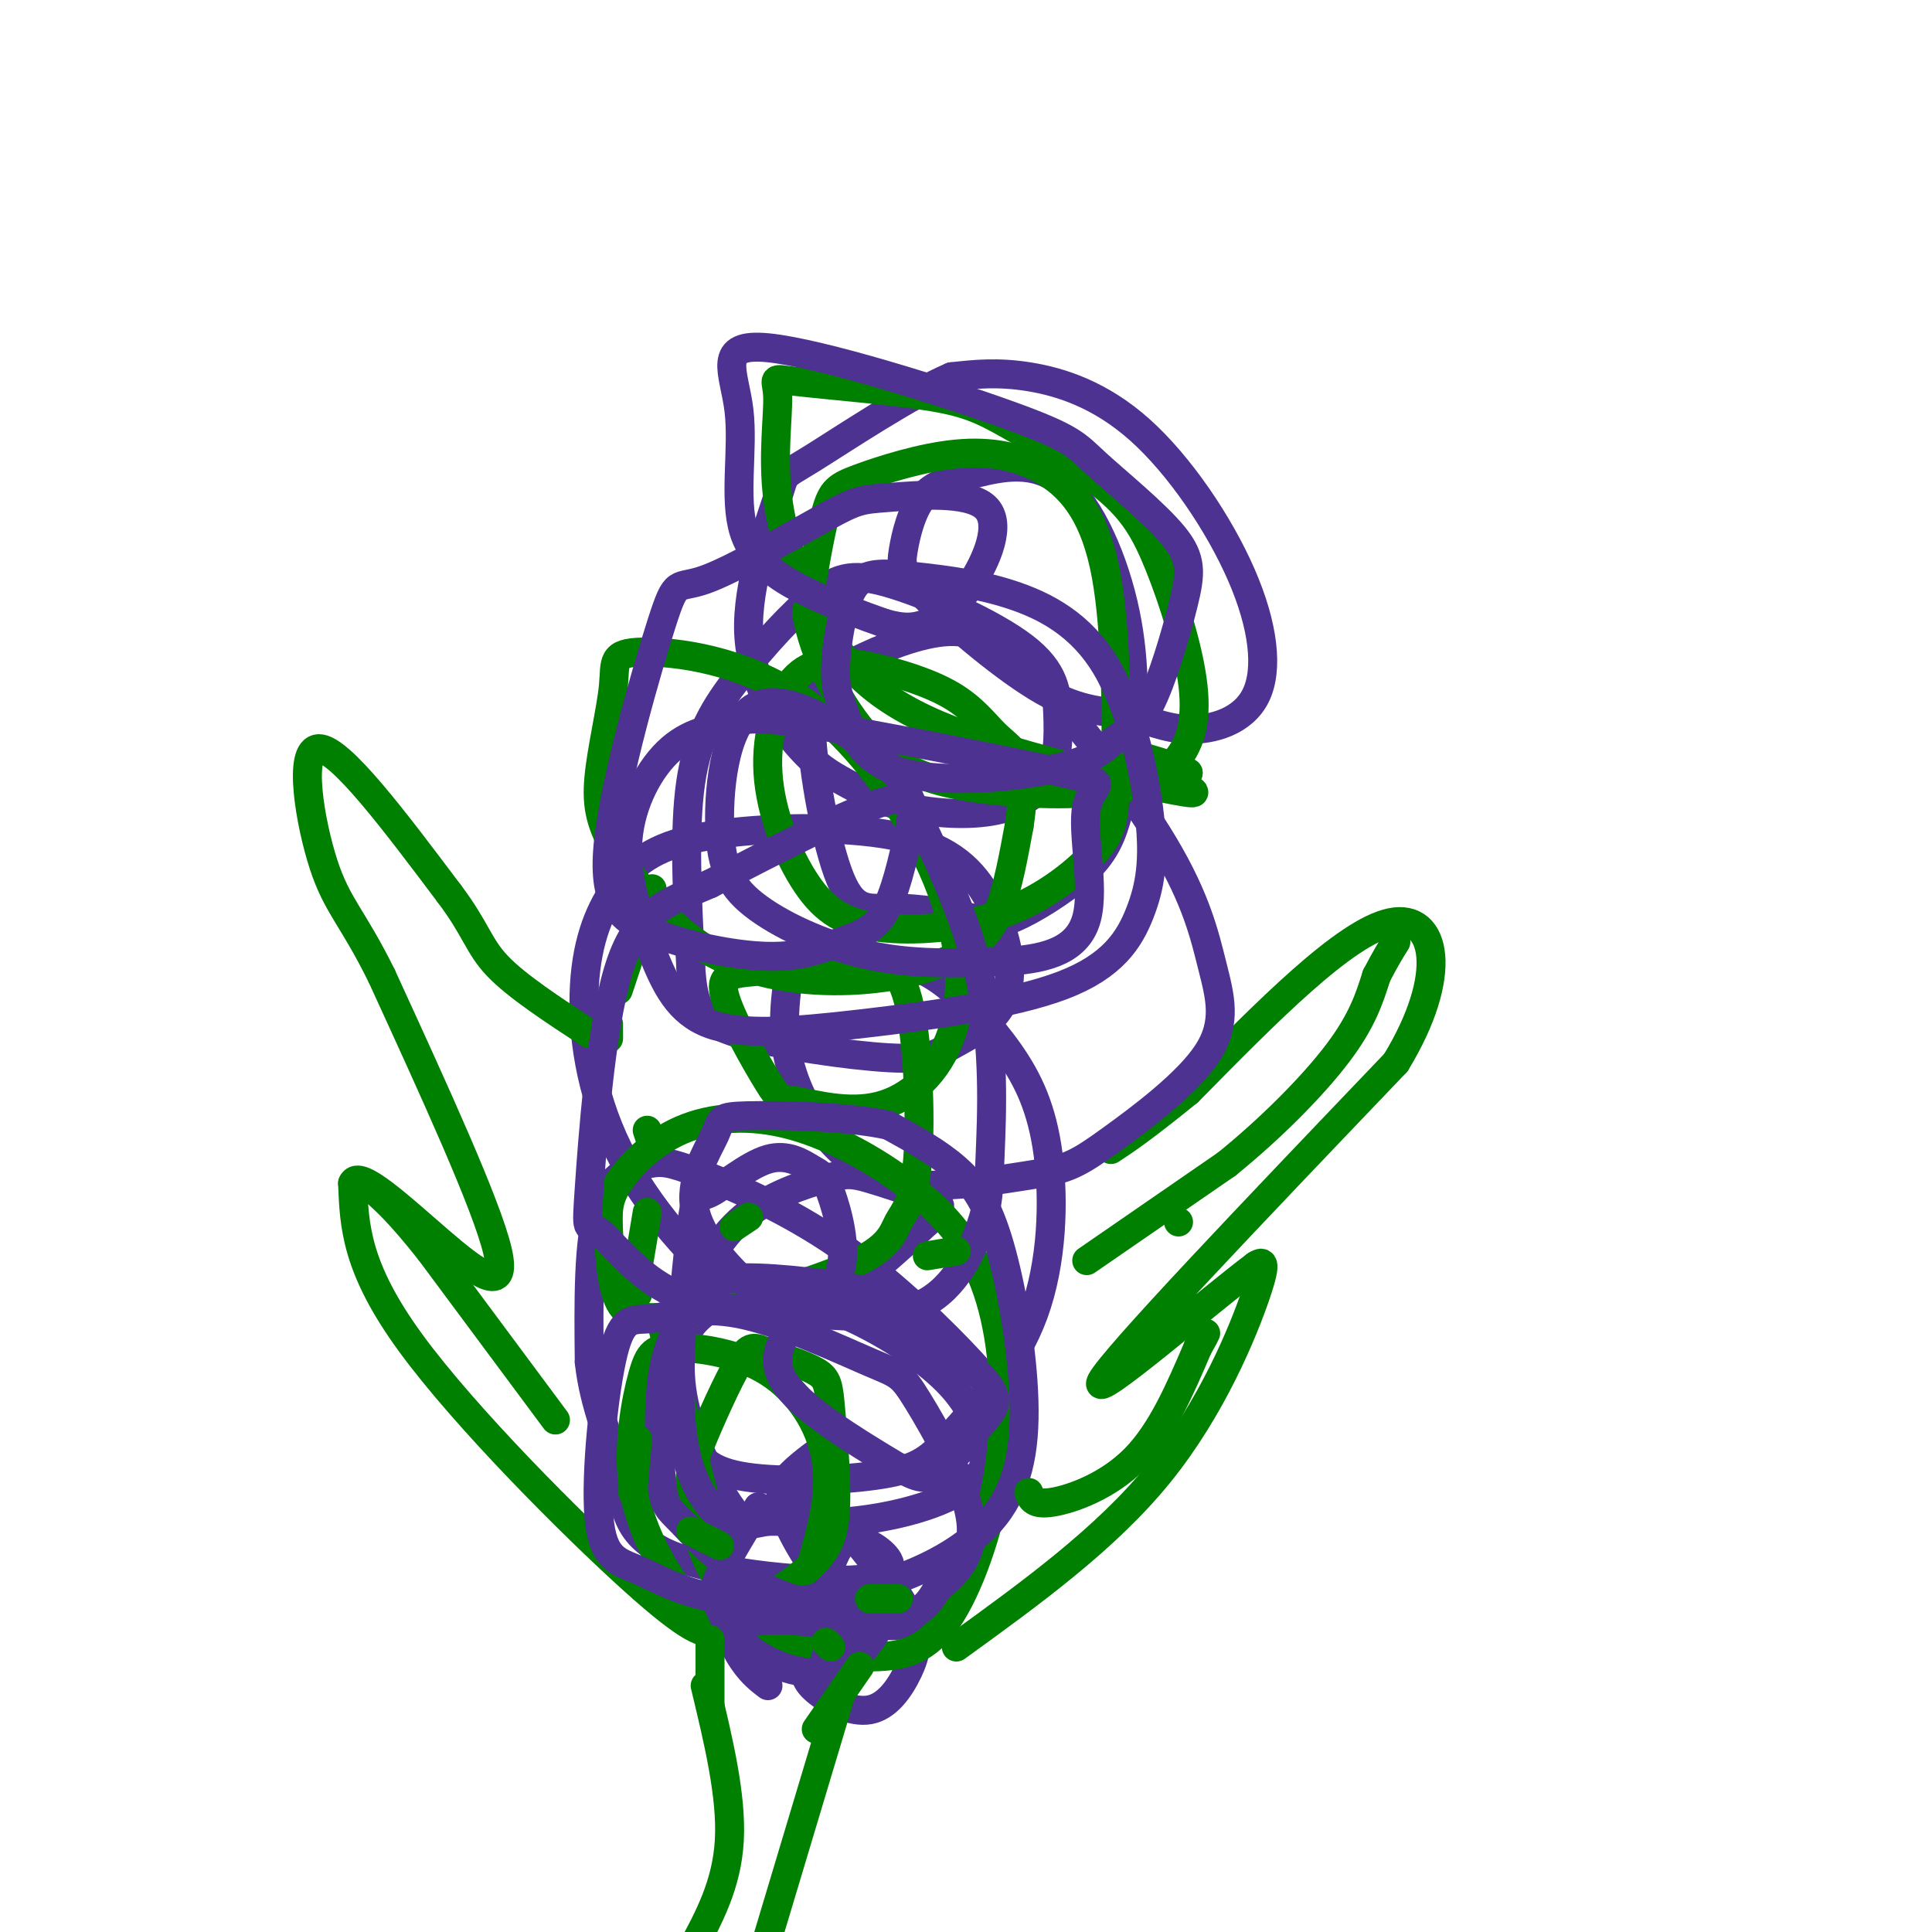 <svg viewBox='0 0 400 400' version='1.1' xmlns='http://www.w3.org/2000/svg' xmlns:xlink='http://www.w3.org/1999/xlink'><g fill='none' stroke='#008000' stroke-width='6' stroke-linecap='round' stroke-linejoin='round'><path d='M198,341c15.511,-11.222 31.022,-22.444 42,-36c10.978,-13.556 17.422,-29.444 20,-37c2.578,-7.556 1.289,-6.778 0,-6'/><path d='M260,262c-9.822,7.333 -34.378,28.667 -32,24c2.378,-4.667 31.689,-35.333 61,-66'/><path d='M289,220c11.133,-18.267 8.467,-30.933 -1,-29c-9.467,1.933 -25.733,18.467 -42,35'/><path d='M246,226c-9.667,7.833 -12.833,9.917 -16,12'/></g>
<g fill='none' stroke='#4d3292' stroke-width='6' stroke-linecap='round' stroke-linejoin='round'><path d='M173,298c-3.367,2.386 -6.734,4.772 -9,7c-2.266,2.228 -3.430,4.297 -1,10c2.430,5.703 8.456,15.038 14,19c5.544,3.962 10.608,2.549 14,1c3.392,-1.549 5.113,-3.234 7,-7c1.887,-3.766 3.938,-9.614 5,-15c1.062,-5.386 1.133,-10.310 0,-15c-1.133,-4.690 -3.469,-9.146 -9,-14c-5.531,-4.854 -14.256,-10.105 -22,-13c-7.744,-2.895 -14.508,-3.433 -20,-2c-5.492,1.433 -9.712,4.838 -11,10c-1.288,5.162 0.356,12.081 2,19'/><path d='M143,298c1.718,4.737 5.012,7.080 13,8c7.988,0.920 20.671,0.417 28,-1c7.329,-1.417 9.304,-3.747 14,-9c4.696,-5.253 12.111,-13.430 16,-24c3.889,-10.570 4.250,-23.534 3,-33c-1.250,-9.466 -4.113,-15.436 -8,-21c-3.887,-5.564 -8.798,-10.724 -13,-14c-4.202,-3.276 -7.696,-4.667 -13,-5c-5.304,-0.333 -12.419,0.393 -16,1c-3.581,0.607 -3.628,1.093 -4,4c-0.372,2.907 -1.069,8.233 0,14c1.069,5.767 3.903,11.976 8,17c4.097,5.024 9.456,8.864 17,10c7.544,1.136 17.272,-0.432 27,-2'/><path d='M215,243c6.394,-1.024 8.878,-2.583 15,-7c6.122,-4.417 15.881,-11.690 20,-18c4.119,-6.310 2.596,-11.655 1,-18c-1.596,-6.345 -3.266,-13.688 -10,-25c-6.734,-11.312 -18.531,-26.591 -27,-35c-8.469,-8.409 -13.609,-9.947 -20,-9c-6.391,0.947 -14.033,4.379 -19,7c-4.967,2.621 -7.258,4.432 -7,13c0.258,8.568 3.064,23.891 6,31c2.936,7.109 6.001,6.002 11,6c4.999,-0.002 11.934,1.102 16,2c4.066,0.898 5.265,1.591 9,0c3.735,-1.591 10.006,-5.467 14,-9c3.994,-3.533 5.713,-6.724 7,-11c1.287,-4.276 2.144,-9.638 3,-15'/><path d='M234,155c0.777,-7.067 1.220,-17.234 -1,-28c-2.220,-10.766 -7.104,-22.130 -13,-27c-5.896,-4.870 -12.804,-3.245 -18,-2c-5.196,1.245 -8.681,2.109 -11,5c-2.319,2.891 -3.473,7.807 -4,11c-0.527,3.193 -0.427,4.661 5,10c5.427,5.339 16.179,14.548 24,19c7.821,4.452 12.709,4.147 17,5c4.291,0.853 7.985,2.865 13,3c5.015,0.135 11.352,-1.608 14,-7c2.648,-5.392 1.607,-14.435 -3,-25c-4.607,-10.565 -12.779,-22.652 -21,-30c-8.221,-7.348 -16.492,-9.957 -23,-11c-6.508,-1.043 -11.254,-0.522 -16,0'/><path d='M197,78c-8.751,3.728 -22.628,13.048 -29,17c-6.372,3.952 -5.240,2.536 -7,8c-1.760,5.464 -6.412,17.808 -6,28c0.412,10.192 5.890,18.231 10,23c4.110,4.769 6.853,6.266 10,8c3.147,1.734 6.697,3.704 12,5c5.303,1.296 12.358,1.919 18,1c5.642,-0.919 9.869,-3.379 12,-7c2.131,-3.621 2.164,-8.402 2,-13c-0.164,-4.598 -0.525,-9.011 -7,-14c-6.475,-4.989 -19.064,-10.552 -27,-13c-7.936,-2.448 -11.220,-1.780 -16,2c-4.780,3.780 -11.056,10.671 -16,17c-4.944,6.329 -8.555,12.094 -10,22c-1.445,9.906 -0.722,23.953 0,38'/><path d='M143,200c0.550,8.728 1.927,11.548 10,14c8.073,2.452 22.844,4.535 31,5c8.156,0.465 9.696,-0.689 12,-2c2.304,-1.311 5.372,-2.781 8,-5c2.628,-2.219 4.818,-5.187 5,-10c0.182,-4.813 -1.642,-11.469 -5,-17c-3.358,-5.531 -8.248,-9.936 -19,-12c-10.752,-2.064 -27.364,-1.785 -38,0c-10.636,1.785 -15.296,5.078 -19,10c-3.704,4.922 -6.451,11.474 -7,21c-0.549,9.526 1.100,22.028 7,34c5.900,11.972 16.050,23.416 24,29c7.950,5.584 13.700,5.310 20,2c6.300,-3.310 13.150,-9.655 20,-16'/><path d='M192,253c3.738,-3.384 3.084,-3.844 0,-5c-3.084,-1.156 -8.597,-3.009 -12,-4c-3.403,-0.991 -4.696,-1.121 -9,0c-4.304,1.121 -11.618,3.493 -17,8c-5.382,4.507 -8.831,11.149 -11,18c-2.169,6.851 -3.057,13.910 -1,22c2.057,8.090 7.059,17.209 10,21c2.941,3.791 3.823,2.253 7,2c3.177,-0.253 8.651,0.778 17,0c8.349,-0.778 19.574,-3.364 25,-8c5.426,-4.636 5.052,-11.322 5,-15c-0.052,-3.678 0.217,-4.349 -5,-10c-5.217,-5.651 -15.920,-16.282 -27,-24c-11.080,-7.718 -22.537,-12.522 -29,-15c-6.463,-2.478 -7.932,-2.629 -11,-2c-3.068,0.629 -7.734,2.037 -10,9c-2.266,6.963 -2.133,19.482 -2,32'/><path d='M122,282c0.993,9.233 4.474,16.315 6,23c1.526,6.685 1.096,12.972 11,17c9.904,4.028 30.142,5.798 39,5c8.858,-0.798 6.337,-4.162 4,-6c-2.337,-1.838 -4.491,-2.150 -6,-2c-1.509,0.150 -2.374,0.760 -4,5c-1.626,4.240 -4.012,12.108 -5,17c-0.988,4.892 -0.577,6.808 2,9c2.577,2.192 7.320,4.660 11,4c3.680,-0.660 6.299,-4.447 8,-8c1.701,-3.553 2.486,-6.872 0,-12c-2.486,-5.128 -8.243,-12.064 -14,-19'/><path d='M174,315c-3.500,-3.833 -5.250,-3.917 -7,-4'/></g>
<g fill='none' stroke='#008000' stroke-width='6' stroke-linecap='round' stroke-linejoin='round'><path d='M148,338c-2.333,0.067 -4.667,0.133 -17,-11c-12.333,-11.133 -34.667,-33.467 -46,-49c-11.333,-15.533 -11.667,-24.267 -12,-33'/><path d='M73,245c1.214,-3.190 10.250,5.333 18,12c7.750,6.667 14.214,11.476 12,2c-2.214,-9.476 -13.107,-33.238 -24,-57'/><path d='M79,202c-6.048,-12.238 -9.167,-14.333 -12,-23c-2.833,-8.667 -5.381,-23.905 -1,-24c4.381,-0.095 15.690,14.952 27,30'/><path d='M93,185c5.578,7.378 6.022,10.822 10,15c3.978,4.178 11.489,9.089 19,14'/><path d='M135,184c0.000,0.000 -1.000,2.000 -1,2'/><path d='M130,199c0.000,0.000 -2.000,6.000 -2,6'/><path d='M126,212c0.000,0.000 0.000,3.000 0,3'/><path d='M134,234c0.000,0.000 1.000,3.000 1,3'/><path d='M134,251c0.000,0.000 -2.000,12.000 -2,12'/><path d='M132,268c0.000,0.000 0.000,-3.000 0,-3'/><path d='M137,274c0.000,0.000 10.000,41.000 10,41'/><path d='M168,324c2.099,-7.423 4.199,-14.845 3,-22c-1.199,-7.155 -5.695,-14.041 -12,-18c-6.305,-3.959 -14.417,-4.990 -19,-5c-4.583,-0.010 -5.637,1.001 -7,6c-1.363,4.999 -3.036,13.985 -2,22c1.036,8.015 4.782,15.057 8,20c3.218,4.943 5.907,7.786 11,7c5.093,-0.786 12.589,-5.201 17,-9c4.411,-3.799 5.738,-6.983 6,-13c0.262,-6.017 -0.542,-14.866 -1,-20c-0.458,-5.134 -0.570,-6.554 -3,-8c-2.430,-1.446 -7.178,-2.920 -10,-4c-2.822,-1.080 -3.717,-1.767 -6,2c-2.283,3.767 -5.952,11.989 -8,17c-2.048,5.011 -2.474,6.811 -2,11c0.474,4.189 1.850,10.768 5,16c3.150,5.232 8.075,9.116 13,13'/><path d='M161,339c6.018,3.086 14.561,4.301 21,4c6.439,-0.301 10.772,-2.117 15,-9c4.228,-6.883 8.349,-18.833 10,-31c1.651,-12.167 0.831,-24.549 -2,-34c-2.831,-9.451 -7.673,-15.969 -15,-22c-7.327,-6.031 -17.138,-11.576 -26,-14c-8.862,-2.424 -16.774,-1.727 -23,1c-6.226,2.727 -10.765,7.486 -13,11c-2.235,3.514 -2.165,5.785 -2,10c0.165,4.215 0.424,10.373 2,14c1.576,3.627 4.471,4.722 14,3c9.529,-1.722 25.694,-6.263 34,-10c8.306,-3.737 8.752,-6.672 10,-9c1.248,-2.328 3.298,-4.050 4,-13c0.702,-8.950 0.058,-25.129 -2,-33c-2.058,-7.871 -5.529,-7.436 -9,-7'/><path d='M179,200c-5.528,-0.881 -14.847,0.418 -21,1c-6.153,0.582 -9.140,0.448 -8,5c1.140,4.552 6.408,13.790 9,18c2.592,4.210 2.509,3.394 6,4c3.491,0.606 10.555,2.635 17,1c6.445,-1.635 12.270,-6.936 15,-15c2.730,-8.064 2.366,-18.893 -3,-32c-5.366,-13.107 -15.733,-28.494 -28,-37c-12.267,-8.506 -26.434,-10.131 -33,-10c-6.566,0.131 -5.531,2.018 -6,7c-0.469,4.982 -2.441,13.060 -3,19c-0.559,5.940 0.297,9.743 4,16c3.703,6.257 10.255,14.970 19,20c8.745,5.030 19.684,6.379 29,6c9.316,-0.379 17.008,-2.487 22,-5c4.992,-2.513 7.283,-5.432 9,-10c1.717,-4.568 2.858,-10.784 4,-17'/><path d='M211,171c0.835,-5.316 0.922,-10.107 0,-13c-0.922,-2.893 -2.852,-3.887 -5,-6c-2.148,-2.113 -4.512,-5.345 -9,-8c-4.488,-2.655 -11.098,-4.735 -17,-6c-5.902,-1.265 -11.096,-1.716 -15,2c-3.904,3.716 -6.518,11.599 -6,20c0.518,8.401 4.167,17.319 8,23c3.833,5.681 7.851,8.124 15,9c7.149,0.876 17.429,0.184 26,-3c8.571,-3.184 15.432,-8.861 19,-13c3.568,-4.139 3.844,-6.739 4,-17c0.156,-10.261 0.191,-28.182 -2,-40c-2.191,-11.818 -6.609,-17.531 -12,-21c-5.391,-3.469 -11.754,-4.693 -19,-4c-7.246,0.693 -15.374,3.302 -20,5c-4.626,1.698 -5.750,2.485 -7,7c-1.250,4.515 -2.625,12.757 -4,21'/><path d='M167,127c1.411,8.561 6.937,19.464 13,26c6.063,6.536 12.662,8.704 21,10c8.338,1.296 18.414,1.719 26,1c7.586,-0.719 12.683,-2.579 16,-6c3.317,-3.421 4.856,-8.403 4,-16c-0.856,-7.597 -4.106,-17.807 -7,-25c-2.894,-7.193 -5.432,-11.367 -11,-16c-5.568,-4.633 -14.167,-9.723 -20,-13c-5.833,-3.277 -8.900,-4.740 -17,-6c-8.100,-1.260 -21.232,-2.318 -27,-3c-5.768,-0.682 -4.171,-0.986 -4,3c0.171,3.986 -1.083,12.264 0,21c1.083,8.736 4.503,17.929 9,26c4.497,8.071 10.071,15.019 24,21c13.929,5.981 36.212,10.995 46,13c9.788,2.005 7.082,1.001 6,0c-1.082,-1.001 -0.541,-2.001 0,-3'/><path d='M246,160c-2.000,-1.167 -7.000,-2.583 -12,-4'/></g>
<g fill='none' stroke='#4d3292' stroke-width='6' stroke-linecap='round' stroke-linejoin='round'><path d='M164,274c-2.416,3.957 -4.831,7.913 -1,13c3.831,5.087 13.909,11.304 20,15c6.091,3.696 8.194,4.870 11,3c2.806,-1.870 6.316,-6.784 9,-10c2.684,-3.216 4.544,-4.734 1,-9c-3.544,-4.266 -12.491,-11.279 -18,-15c-5.509,-3.721 -7.579,-4.150 -14,-5c-6.421,-0.850 -17.193,-2.122 -23,-1c-5.807,1.122 -6.649,4.637 -8,8c-1.351,3.363 -3.210,6.576 -4,13c-0.790,6.424 -0.512,16.061 0,21c0.512,4.939 1.256,5.180 4,8c2.744,2.820 7.488,8.220 14,12c6.512,3.780 14.792,5.941 21,7c6.208,1.059 10.345,1.017 13,0c2.655,-1.017 3.827,-3.008 5,-5'/><path d='M194,329c2.963,-2.512 7.870,-6.292 7,-14c-0.870,-7.708 -7.515,-19.342 -11,-25c-3.485,-5.658 -3.808,-5.338 -10,-8c-6.192,-2.662 -18.253,-8.305 -27,-10c-8.747,-1.695 -14.182,0.559 -18,1c-3.818,0.441 -6.021,-0.931 -8,7c-1.979,7.931 -3.735,25.166 -3,34c0.735,8.834 3.959,9.269 8,11c4.041,1.731 8.898,4.758 17,6c8.102,1.242 19.448,0.698 30,-2c10.552,-2.698 20.311,-7.552 26,-14c5.689,-6.448 7.308,-14.491 7,-25c-0.308,-10.509 -2.545,-23.483 -5,-32c-2.455,-8.517 -5.130,-12.576 -9,-16c-3.870,-3.424 -8.935,-6.212 -14,-9'/><path d='M184,233c-8.424,-1.898 -22.486,-2.142 -29,-2c-6.514,0.142 -5.482,0.672 -7,4c-1.518,3.328 -5.587,9.456 -4,16c1.587,6.544 8.830,13.505 13,17c4.170,3.495 5.266,3.523 11,4c5.734,0.477 16.107,1.401 23,-2c6.893,-3.401 10.305,-11.128 12,-16c1.695,-4.872 1.672,-6.888 2,-15c0.328,-8.112 1.005,-22.321 -2,-36c-3.005,-13.679 -9.693,-26.828 -13,-34c-3.307,-7.172 -3.232,-8.366 -9,-13c-5.768,-4.634 -17.380,-12.709 -24,-10c-6.620,2.709 -8.249,16.200 -8,25c0.249,8.800 2.375,12.908 8,17c5.625,4.092 14.750,8.169 24,10c9.250,1.831 18.625,1.415 28,1'/><path d='M209,199c8.084,-0.559 14.294,-2.455 16,-9c1.706,-6.545 -1.091,-17.739 0,-23c1.091,-5.261 6.070,-4.591 -5,-7c-11.070,-2.409 -38.190,-7.899 -52,-10c-13.810,-2.101 -14.311,-0.814 -17,0c-2.689,0.814 -7.567,1.154 -12,5c-4.433,3.846 -8.420,11.198 -9,19c-0.580,7.802 2.246,16.054 5,23c2.754,6.946 5.437,12.585 12,15c6.563,2.415 17.008,1.607 31,0c13.992,-1.607 31.532,-4.012 42,-8c10.468,-3.988 13.866,-9.557 16,-15c2.134,-5.443 3.005,-10.758 2,-20c-1.005,-9.242 -3.886,-22.411 -9,-31c-5.114,-8.589 -12.461,-12.597 -20,-15c-7.539,-2.403 -15.269,-3.202 -23,-4'/><path d='M186,119c-5.627,-0.512 -8.194,0.207 -10,4c-1.806,3.793 -2.852,10.660 -3,15c-0.148,4.340 0.603,6.154 2,10c1.397,3.846 3.439,9.726 12,12c8.561,2.274 23.642,0.943 32,-1c8.358,-1.943 9.992,-4.497 12,-6c2.008,-1.503 4.391,-1.954 7,-7c2.609,-5.046 5.445,-14.687 7,-21c1.555,-6.313 1.828,-9.300 -2,-14c-3.828,-4.700 -11.758,-11.115 -16,-15c-4.242,-3.885 -4.795,-5.240 -18,-10c-13.205,-4.760 -39.063,-12.925 -50,-14c-10.937,-1.075 -6.952,4.939 -6,13c0.952,8.061 -1.128,18.170 1,25c2.128,6.830 8.465,10.380 14,13c5.535,2.620 10.267,4.310 15,6'/><path d='M183,129c3.941,1.163 6.293,1.069 9,0c2.707,-1.069 5.769,-3.115 9,-8c3.231,-4.885 6.632,-12.609 3,-16c-3.632,-3.391 -14.296,-2.449 -20,-2c-5.704,0.449 -6.446,0.404 -13,4c-6.554,3.596 -18.919,10.834 -25,13c-6.081,2.166 -5.876,-0.739 -9,9c-3.124,9.739 -9.575,32.121 -11,45c-1.425,12.879 2.177,16.256 9,19c6.823,2.744 16.866,4.855 24,5c7.134,0.145 11.359,-1.677 15,-3c3.641,-1.323 6.698,-2.149 9,-6c2.302,-3.851 3.851,-10.729 5,-16c1.149,-5.271 1.900,-8.935 -5,-7c-6.900,1.935 -21.450,9.467 -36,17'/><path d='M147,183c-9.514,4.076 -15.300,5.765 -19,18c-3.700,12.235 -5.314,35.014 -6,45c-0.686,9.986 -0.445,7.177 2,9c2.445,1.823 7.095,8.279 14,12c6.905,3.721 16.066,4.709 23,4c6.934,-0.709 11.641,-3.115 13,-8c1.359,-4.885 -0.631,-12.249 -2,-16c-1.369,-3.751 -2.118,-3.888 -4,-5c-1.882,-1.112 -4.899,-3.197 -9,-2c-4.101,1.197 -9.287,5.677 -12,7c-2.713,1.323 -2.954,-0.510 -4,8c-1.046,8.510 -2.899,27.364 -2,39c0.899,11.636 4.550,16.056 7,19c2.450,2.944 3.700,4.413 5,4c1.300,-0.413 2.650,-2.706 4,-5'/><path d='M157,312c-1.152,2.085 -6.032,9.797 -8,14c-1.968,4.203 -1.026,4.897 0,7c1.026,2.103 2.134,5.616 7,9c4.866,3.384 13.490,6.639 20,2c6.510,-4.639 10.907,-17.172 9,-18c-1.907,-0.828 -10.116,10.049 -13,15c-2.884,4.951 -0.442,3.975 2,3'/><path d='M174,344c2.003,-0.662 6.011,-3.817 2,-6c-4.011,-2.183 -16.041,-3.396 -21,-2c-4.959,1.396 -2.845,5.399 -1,8c1.845,2.601 3.423,3.801 5,5'/></g>
<g fill='none' stroke='#008000' stroke-width='6' stroke-linecap='round' stroke-linejoin='round'><path d='M146,349c2.750,11.417 5.500,22.833 5,32c-0.500,9.167 -4.250,16.083 -8,23'/><path d='M174,351c0.000,0.000 -15.000,50.000 -15,50'/><path d='M147,343c0.000,-2.333 0.000,-4.667 0,-3c0.000,1.667 0.000,7.333 0,13'/><path d='M178,345c0.000,0.000 -9.000,13.000 -9,13'/><path d='M172,341c0.000,0.000 -1.000,-1.000 -1,-1'/><path d='M186,331c0.000,0.000 -6.000,0.000 -6,0'/><path d='M149,320c0.000,0.000 -6.000,-3.000 -6,-3'/><path d='M131,309c0.000,0.000 1.000,-11.000 1,-11'/><path d='M152,254c0.000,0.000 3.000,-2.000 3,-2'/><path d='M192,260c0.000,0.000 6.000,-1.000 6,-1'/><path d='M244,253c0.000,0.000 0.000,0.000 0,0'/><path d='M225,261c0.000,0.000 29.000,-20.000 29,-20'/><path d='M254,241c9.267,-7.511 17.933,-16.289 23,-23c5.067,-6.711 6.533,-11.356 8,-16'/><path d='M285,202c2.000,-3.833 3.000,-5.417 4,-7'/><path d='M213,309c0.511,1.333 1.022,2.667 5,2c3.978,-0.667 11.422,-3.333 17,-9c5.578,-5.667 9.289,-14.333 13,-23'/><path d='M248,279c2.333,-4.167 1.667,-3.083 1,-2'/><path d='M115,294c0.000,0.000 -26.000,-35.000 -26,-35'/><path d='M89,259c-6.333,-8.000 -9.167,-10.500 -12,-13'/></g>
</svg>